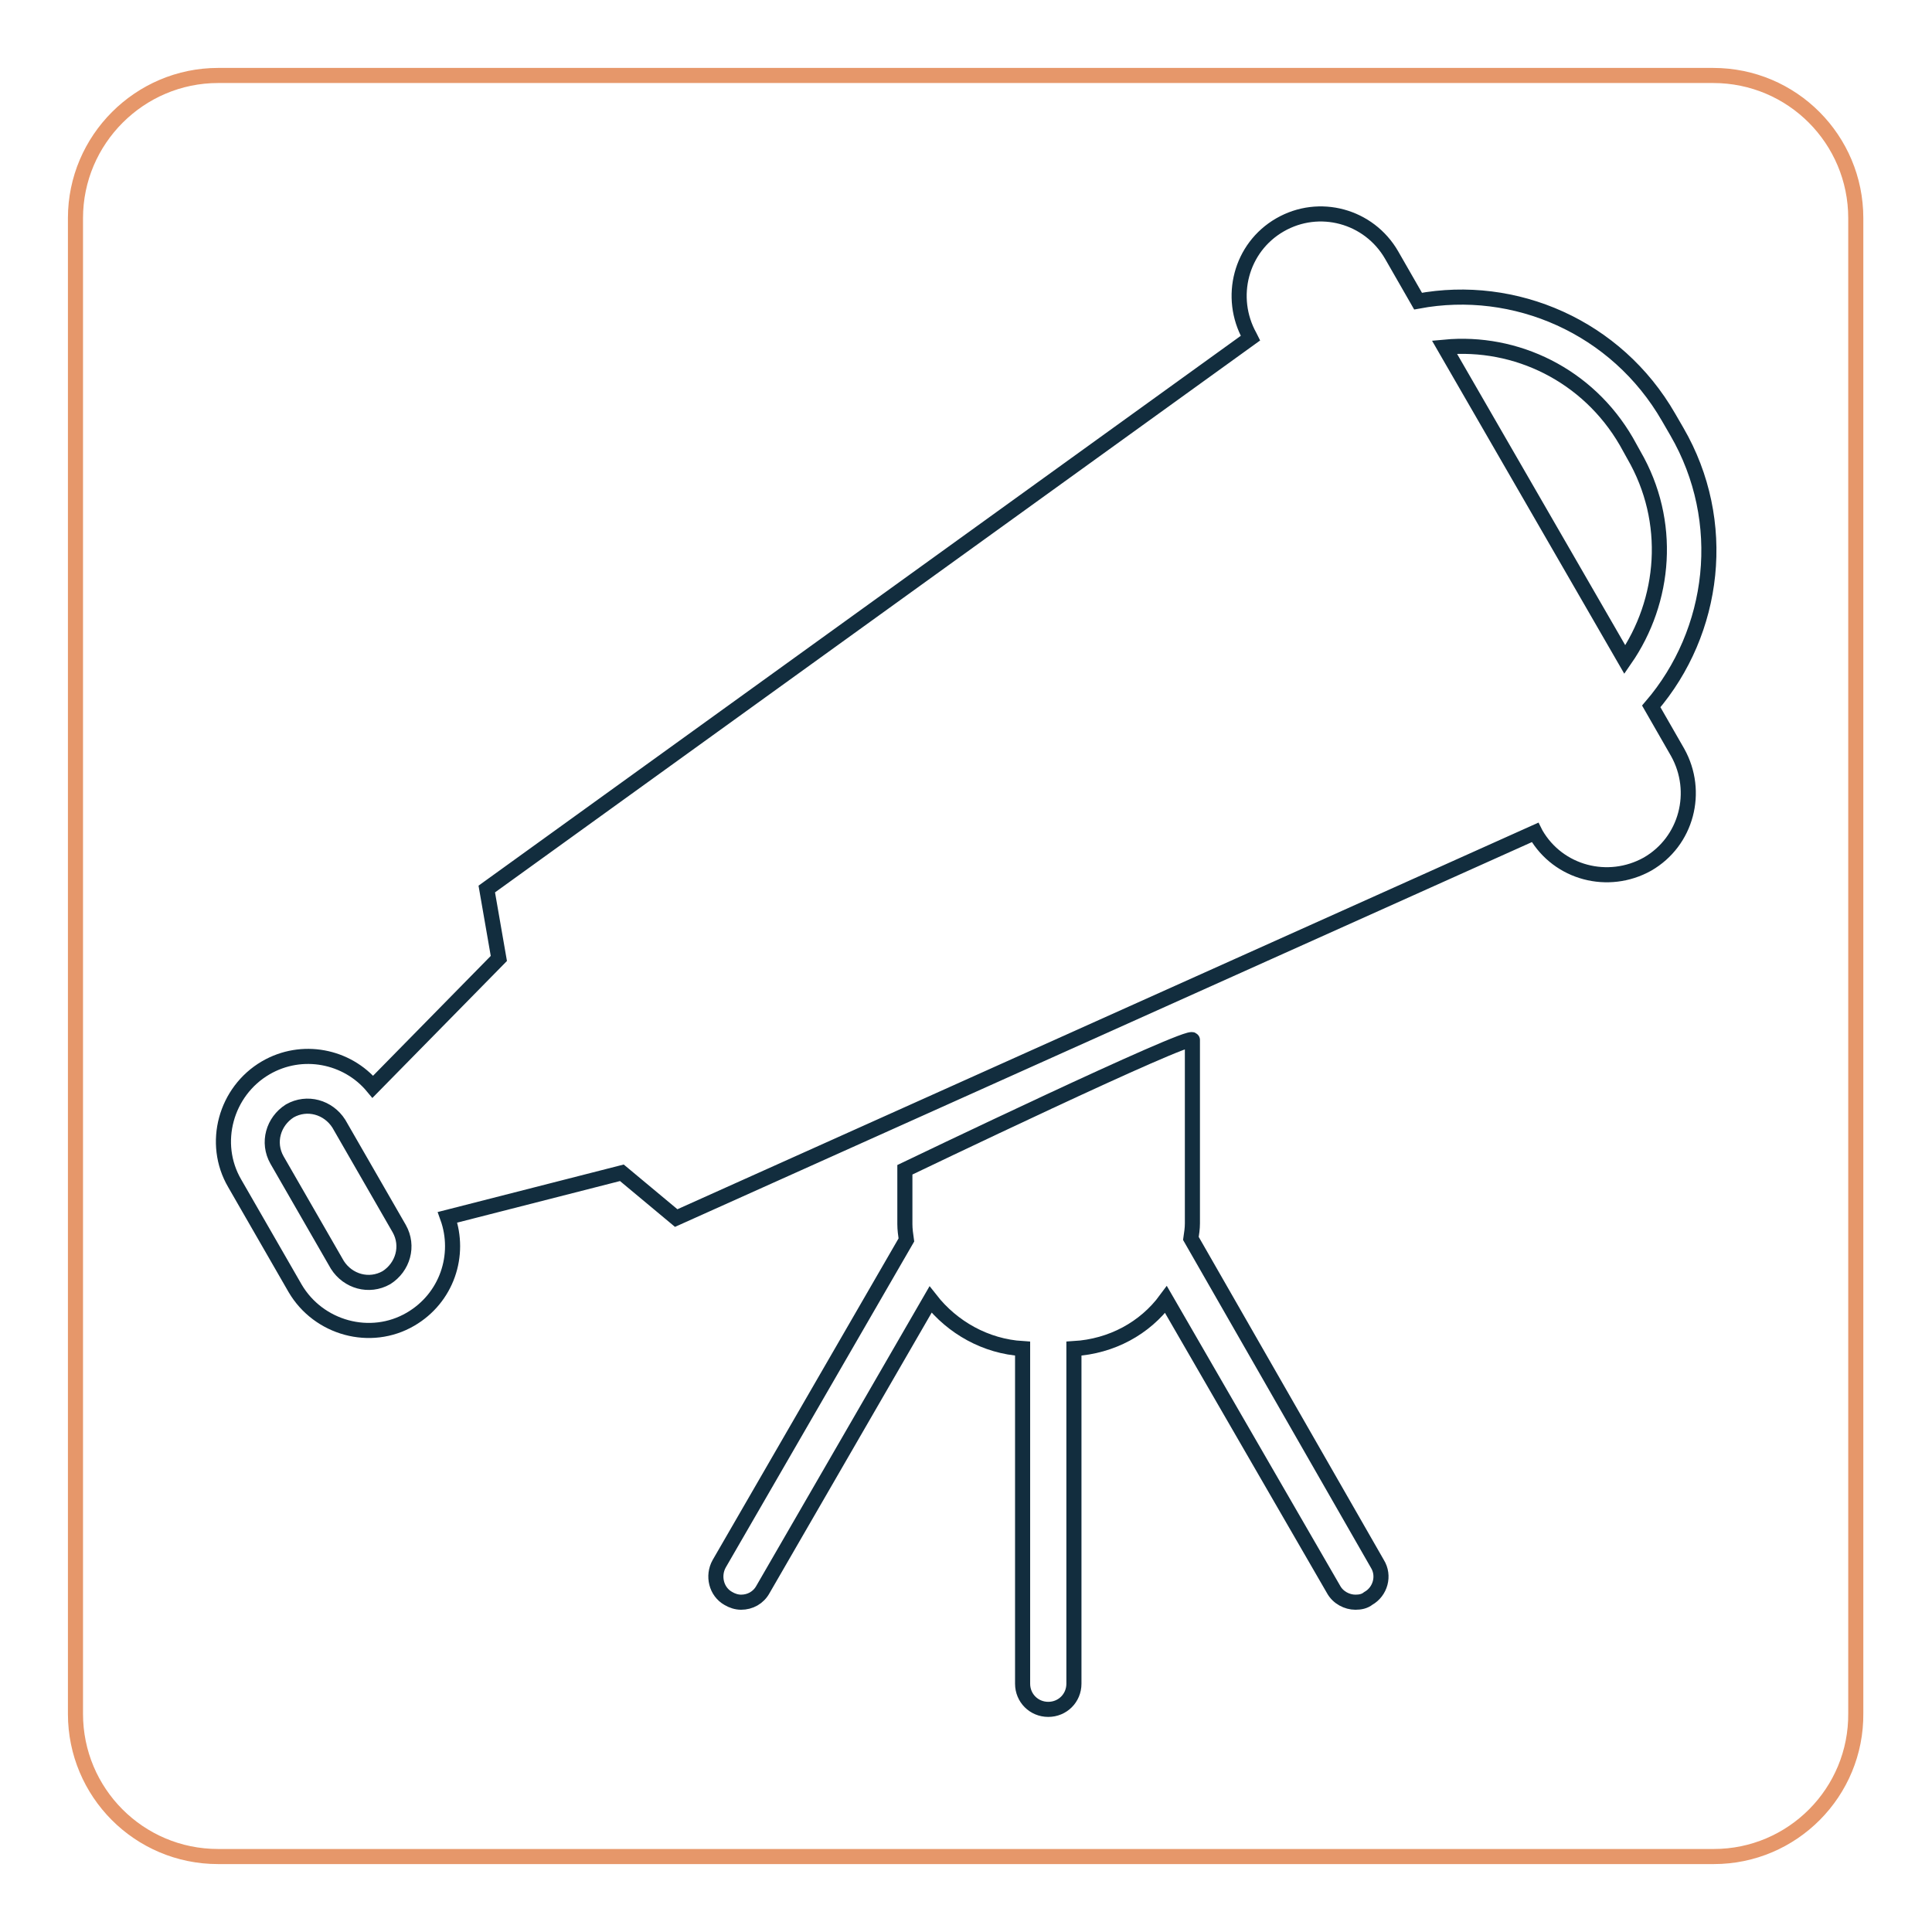 <?xml version="1.0" encoding="utf-8"?>
<!-- Svg Vector Icons : http://www.onlinewebfonts.com/icon -->
<!DOCTYPE svg PUBLIC "-//W3C//DTD SVG 1.1//EN" "http://www.w3.org/Graphics/SVG/1.1/DTD/svg11.dtd">
<svg version="1.1" xmlns="http://www.w3.org/2000/svg" xmlns:xlink="http://www.w3.org/1999/xlink" x="0px" y="0px" viewBox="0 0 256 256" enable-background="new 0 0 256 256" xml:space="preserve">
<g> <path stroke-width="2" fill-opacity="0" stroke="#e6976a"  d="M227.1,246H28.9c-10.5,0-18.9-8.5-18.9-18.9V28.9C10,18.5,18.5,10,28.9,10h198.1c10.5,0,18.9,8.5,18.9,18.9 v198.1C246,237.5,237.5,246,227.1,246z"/> <path stroke-width="2" fill-opacity="0" stroke="#122d3e"  d="M187.9,39.9l-3.5-6.1c-3-5.2-9.6-7-14.8-4c-5.2,3-6.9,9.6-4,14.8l0.1,0.2l-101.2,73l1.6,9.2l-16.7,17 c-3.4-4.1-9.4-5.3-14.2-2.5c-5.3,3.1-7.2,10-4.1,15.3l8,13.9c3.1,5.3,10,7.2,15.3,4.1c4.8-2.8,6.7-8.5,4.9-13.5l23.1-5.9l7.2,6 l113.8-51.1l0.1,0.2c3,5.2,9.6,6.9,14.8,4c5.2-3,6.9-9.6,4-14.8l-3.5-6.1c8.5-9.9,10.3-24.5,3.4-36.4l-1.1-1.9 C214.2,43.3,200.7,37.5,187.9,39.9z M52.9,162.8c1.3,2.3,0.5,5.1-1.7,6.5c-2.3,1.3-5.1,0.5-6.5-1.7l-8-13.9 c-1.3-2.3-0.5-5.1,1.7-6.5c2.3-1.3,5.1-0.5,6.5,1.7L52.9,162.8L52.9,162.8z M216.5,60.3c5.1,8.8,4.2,19.3-1.2,27.1L191.4,46 c9.5-0.9,19,3.7,24.1,12.5L216.5,60.3L216.5,60.3z"/> <path stroke-width="2" fill-opacity="0" stroke="#122d3e"  d="M157.8,164.1c0.1-0.7,0.2-1.3,0.2-2v-24.3c0-1.1-38.1,17.2-38.1,17.2v7.2c0,0.7,0.1,1.4,0.2,2.1l-24.8,42.9 c-0.9,1.6-0.4,3.7,1.2,4.6c0.5,0.3,1.1,0.5,1.7,0.5c1.2,0,2.3-0.6,2.9-1.7l22.2-38.4c2.9,3.7,7.3,6.2,12.2,6.5v44.4 c0,1.9,1.5,3.4,3.4,3.4s3.4-1.5,3.4-3.4v-44.4c5-0.3,9.4-2.7,12.2-6.5l22.2,38.4c0.6,1.1,1.8,1.7,2.9,1.7c0.6,0,1.2-0.1,1.7-0.5 c1.6-0.9,2.2-3,1.2-4.6L157.8,164.1z"/></g>
</svg>